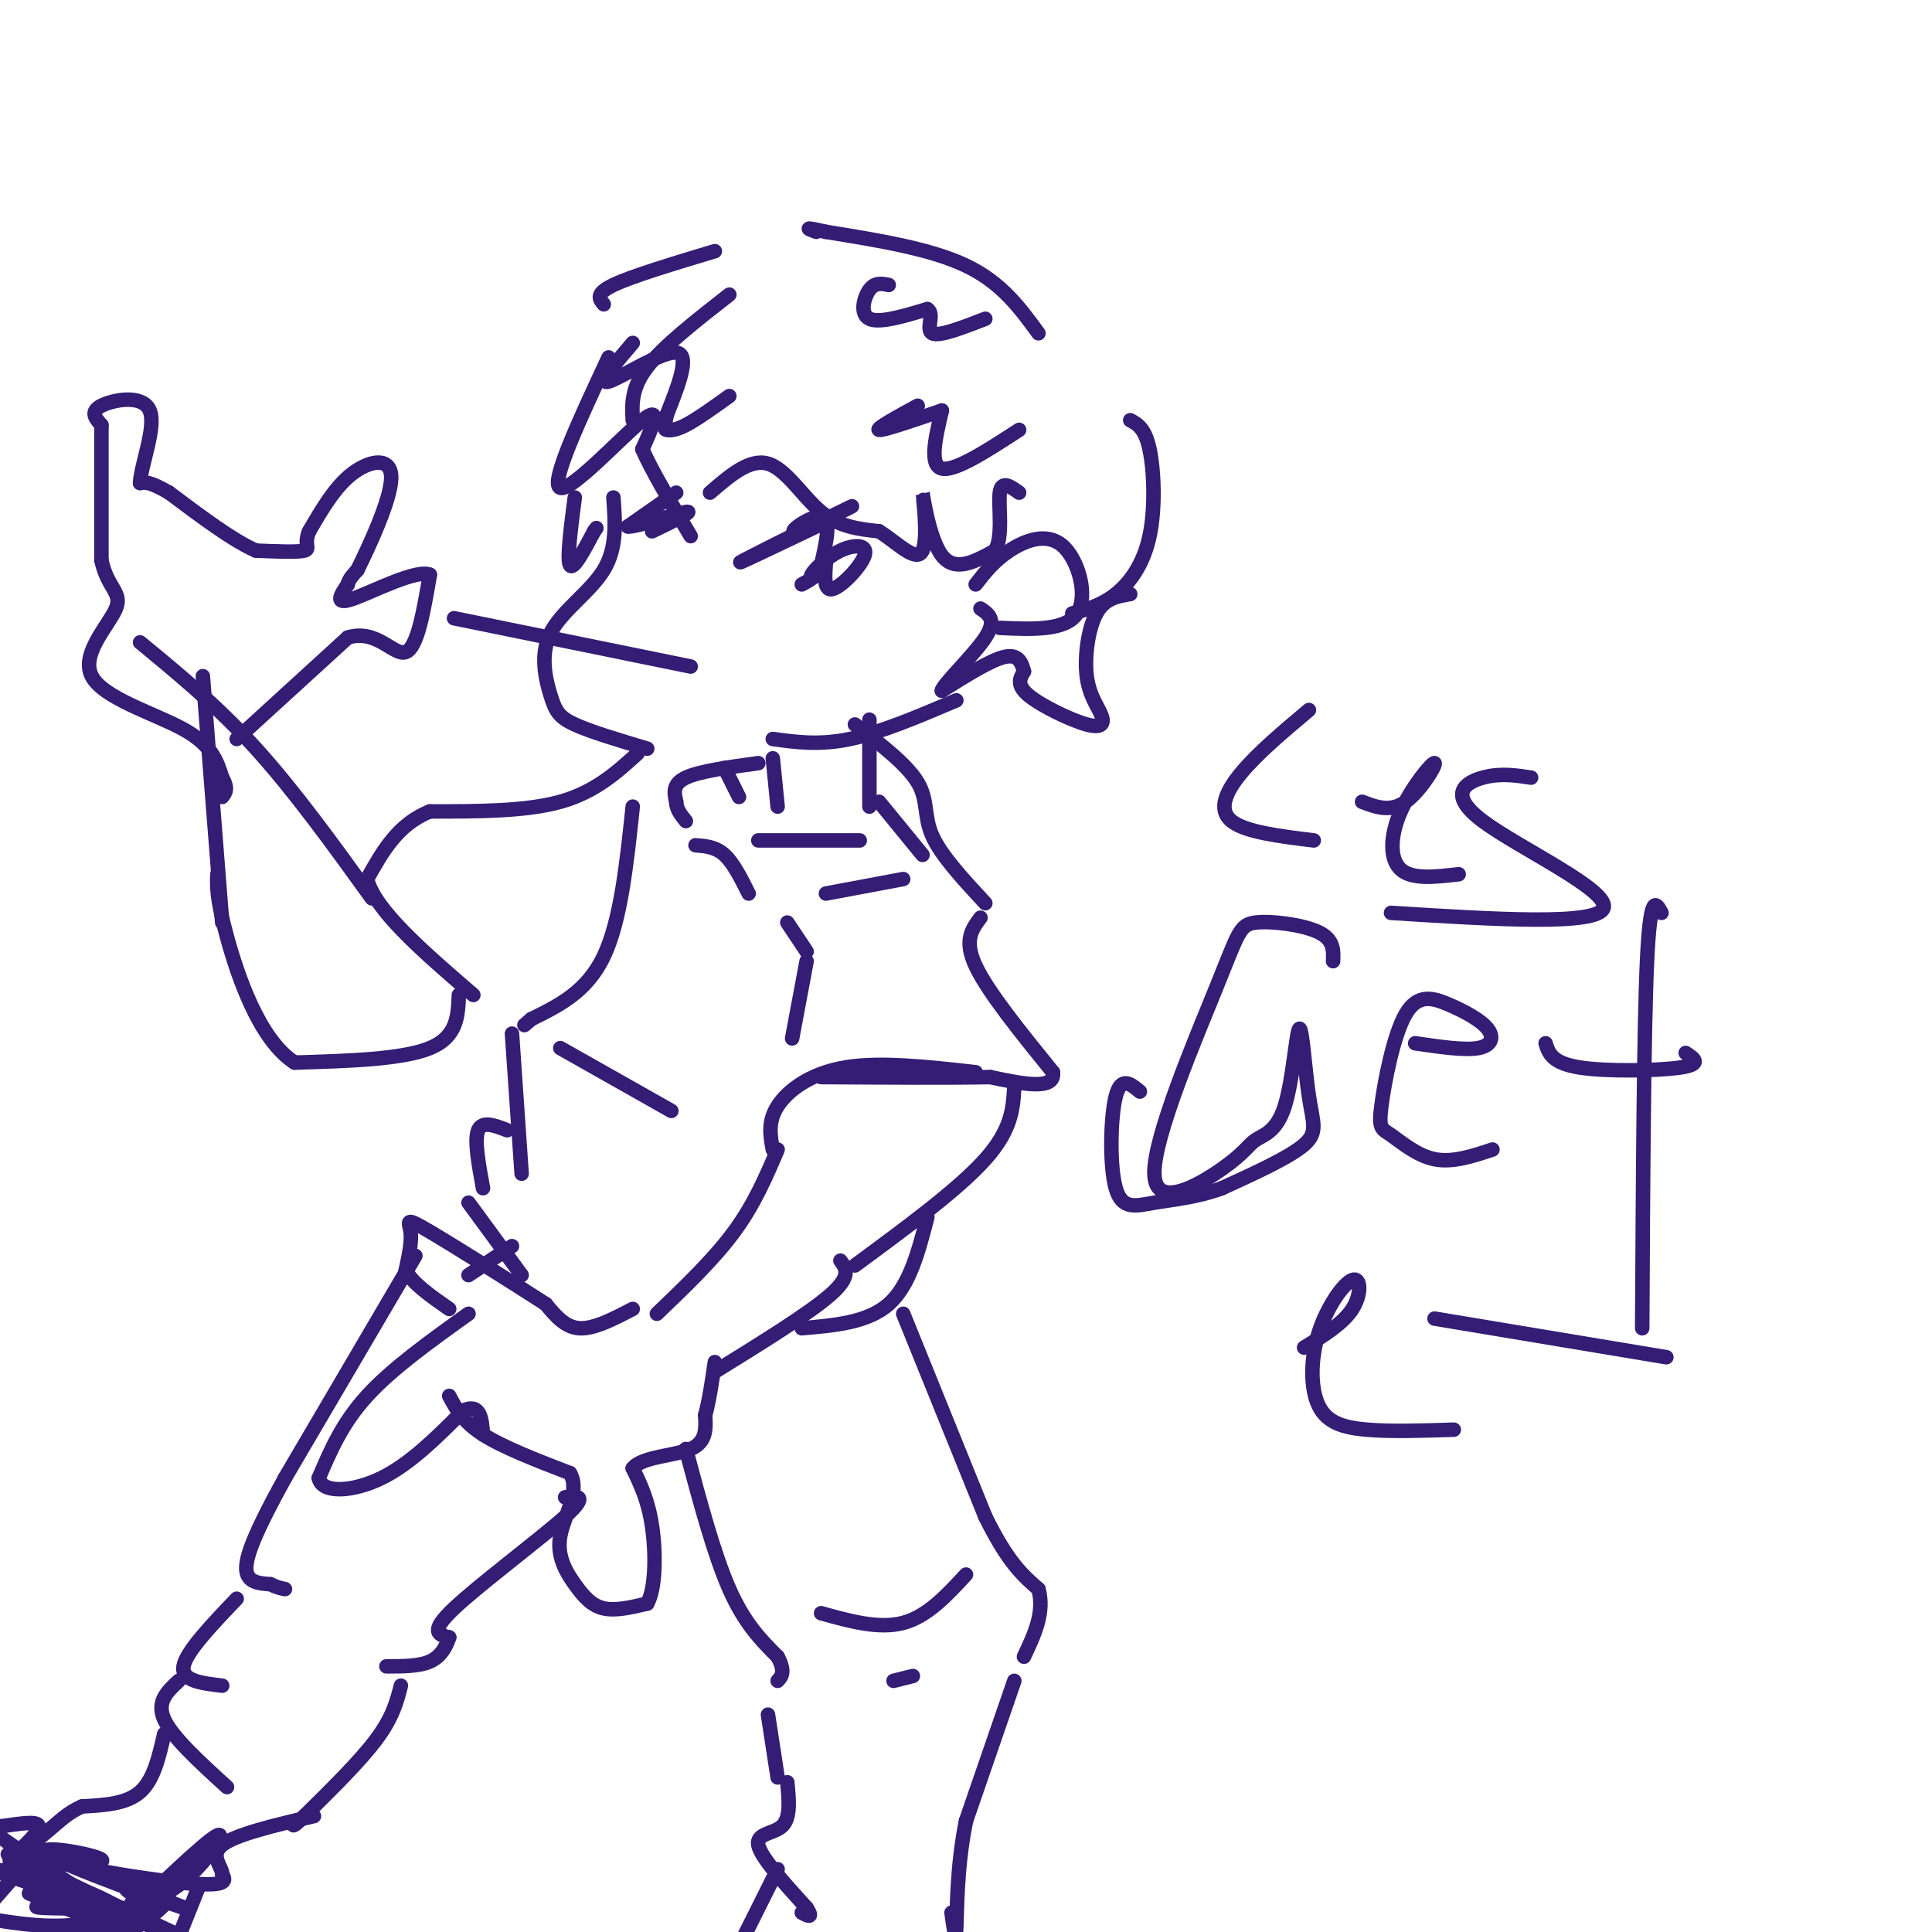 <svg viewBox='0 0 400 400' version='1.1' xmlns='http://www.w3.org/2000/svg' xmlns:xlink='http://www.w3.org/1999/xlink'><g fill='none' stroke='#351c75' stroke-width='3' stroke-linecap='round' stroke-linejoin='round'><path d='M131,87c-0.167,-3.333 -0.333,-6.667 3,-11c3.333,-4.333 10.167,-9.667 17,-15'/><path d='M127,103c0.384,5.222 0.769,10.443 -2,15c-2.769,4.557 -8.691,8.448 -11,13c-2.309,4.552 -1.006,9.764 0,13c1.006,3.236 1.716,4.496 5,6c3.284,1.504 9.142,3.252 15,5'/><path d='M143,138c0.000,0.000 -49.000,-10.000 -49,-10'/><path d='M140,102c0.000,0.000 -10.000,7.000 -10,7'/><path d='M130,109c1.422,0.244 9.978,-2.644 12,-3c2.022,-0.356 -2.489,1.822 -7,4'/><path d='M169,109c-9.204,4.396 -18.408,8.791 -15,7c3.408,-1.791 19.429,-9.769 22,-11c2.571,-1.231 -8.308,4.284 -11,5c-2.692,0.716 2.802,-3.367 5,-3c2.198,0.367 1.099,5.183 0,10'/><path d='M170,117c-0.706,2.282 -2.471,2.986 -2,2c0.471,-0.986 3.179,-3.662 6,-5c2.821,-1.338 5.756,-1.338 5,1c-0.756,2.338 -5.204,7.014 -7,7c-1.796,-0.014 -0.942,-4.718 -1,-6c-0.058,-1.282 -1.029,0.859 -2,3'/><path d='M169,119c-0.833,0.833 -1.917,1.417 -3,2'/><path d='M160,153c4.833,0.667 9.667,1.333 16,0c6.333,-1.333 14.167,-4.667 22,-8'/><path d='M202,121c1.899,-2.446 3.798,-4.893 7,-7c3.202,-2.107 7.708,-3.875 11,-1c3.292,2.875 5.369,10.393 3,14c-2.369,3.607 -9.185,3.304 -16,3'/><path d='M222,127c3.036,-0.833 6.071,-1.667 9,-4c2.929,-2.333 5.750,-6.167 7,-12c1.250,-5.833 0.929,-13.667 0,-18c-0.929,-4.333 -2.464,-5.167 -4,-6'/><path d='M126,74c-6.111,13.089 -12.222,26.178 -10,27c2.222,0.822 12.778,-10.622 17,-14c4.222,-3.378 2.111,1.311 0,6'/><path d='M133,93c1.667,4.000 5.833,11.000 10,18'/><path d='M147,102c4.111,-3.556 8.222,-7.111 12,-6c3.778,1.111 7.222,6.889 11,10c3.778,3.111 7.889,3.556 12,4'/><path d='M182,110c3.923,2.463 7.732,6.619 9,4c1.268,-2.619 -0.005,-12.013 0,-12c0.005,0.013 1.287,9.432 4,13c2.713,3.568 6.856,1.284 11,-1'/><path d='M206,114c1.756,-2.822 0.644,-9.378 1,-12c0.356,-2.622 2.178,-1.311 4,0'/><path d='M234,123c-2.642,0.434 -5.284,0.868 -7,4c-1.716,3.132 -2.507,8.961 -2,13c0.507,4.039 2.311,6.289 3,8c0.689,1.711 0.262,2.884 -3,2c-3.262,-0.884 -9.361,-3.824 -12,-6c-2.639,-2.176 -1.820,-3.588 -1,-5'/><path d='M212,139c-0.467,-1.756 -1.133,-3.644 -4,-3c-2.867,0.644 -7.933,3.822 -13,7'/><path d='M195,143c0.022,-1.089 6.578,-7.311 9,-11c2.422,-3.689 0.711,-4.844 -1,-6'/><path d='M119,103c-0.833,6.417 -1.667,12.833 -1,14c0.667,1.167 2.833,-2.917 5,-7'/><path d='M123,110c0.833,-1.167 0.417,-0.583 0,0'/><path d='M180,149c0.000,0.000 0.000,18.000 0,18'/><path d='M160,157c0.000,0.000 1.000,10.000 1,10'/><path d='M182,166c0.000,0.000 9.000,11.000 9,11'/><path d='M187,182c0.000,0.000 -16.000,3.000 -16,3'/><path d='M157,158c-6.083,0.833 -12.167,1.667 -15,3c-2.833,1.333 -2.417,3.167 -2,5'/><path d='M140,166c0.000,1.500 1.000,2.750 2,4'/><path d='M144,175c2.083,0.167 4.167,0.333 6,2c1.833,1.667 3.417,4.833 5,8'/><path d='M177,150c5.400,4.156 10.800,8.311 13,12c2.200,3.689 1.200,6.911 3,11c1.800,4.089 6.400,9.044 11,14'/><path d='M203,190c-1.750,2.333 -3.500,4.667 -1,10c2.500,5.333 9.250,13.667 16,22'/><path d='M218,222c0.500,3.833 -6.250,2.417 -13,1'/><path d='M205,223c-8.000,0.167 -21.500,0.083 -35,0'/><path d='M164,215c0.000,0.000 3.000,-16.000 3,-16'/><path d='M167,197c0.000,0.000 -4.000,-6.000 -4,-6'/><path d='M131,167c-1.250,11.833 -2.500,23.667 -6,31c-3.500,7.333 -9.250,10.167 -15,13'/><path d='M110,211c-2.500,2.167 -1.250,1.083 0,0'/><path d='M132,156c-4.417,4.000 -8.833,8.000 -16,10c-7.167,2.000 -17.083,2.000 -27,2'/><path d='M89,168c-6.667,2.667 -9.833,8.333 -13,14'/><path d='M76,182c1.500,6.333 11.750,15.167 22,24'/><path d='M202,222c-9.867,-1.111 -19.733,-2.222 -27,-1c-7.267,1.222 -11.933,4.778 -14,8c-2.067,3.222 -1.533,6.111 -1,9'/><path d='M210,225c-0.250,4.417 -0.500,8.833 -6,15c-5.500,6.167 -16.250,14.083 -27,22'/><path d='M161,238c-2.417,5.667 -4.833,11.333 -9,17c-4.167,5.667 -10.083,11.333 -16,17'/><path d='M174,261c1.167,1.583 2.333,3.167 -2,7c-4.333,3.833 -14.167,9.917 -24,16'/><path d='M131,271c-4.000,2.083 -8.000,4.167 -11,4c-3.000,-0.167 -5.000,-2.583 -7,-5'/><path d='M113,270c-6.286,-4.071 -18.500,-11.750 -24,-15c-5.500,-3.250 -4.286,-2.071 -4,0c0.286,2.071 -0.357,5.036 -1,8'/><path d='M84,263c1.333,2.667 5.167,5.333 9,8'/><path d='M97,272c-7.917,5.667 -15.833,11.333 -21,17c-5.167,5.667 -7.583,11.333 -10,17'/><path d='M66,306c0.578,3.267 7.022,2.933 13,0c5.978,-2.933 11.489,-8.467 17,-14'/><path d='M96,292c3.500,-1.500 3.750,1.750 4,5'/><path d='M93,289c1.417,2.667 2.833,5.333 7,8c4.167,2.667 11.083,5.333 18,8'/><path d='M118,305c2.217,3.659 -1.241,8.805 -2,13c-0.759,4.195 1.180,7.437 3,10c1.820,2.563 3.520,4.447 6,5c2.480,0.553 5.740,-0.223 9,-1'/><path d='M134,332c1.800,-3.178 1.800,-10.622 1,-16c-0.800,-5.378 -2.400,-8.689 -4,-12'/><path d='M131,304c1.911,-2.444 8.689,-2.556 12,-4c3.311,-1.444 3.156,-4.222 3,-7'/><path d='M146,293c0.833,-3.000 1.417,-7.000 2,-11'/><path d='M77,186c-8.000,-11.083 -16.000,-22.167 -24,-31c-8.000,-8.833 -16.000,-15.417 -24,-22'/><path d='M95,206c-0.167,4.333 -0.333,8.667 -6,11c-5.667,2.333 -16.833,2.667 -28,3'/><path d='M61,220c-7.378,-4.733 -11.822,-18.067 -14,-26c-2.178,-7.933 -2.089,-10.467 -2,-13'/><path d='M46,191c0.000,0.000 -4.000,-51.000 -4,-51'/><path d='M49,153c0.000,0.000 23.000,-21.000 23,-21'/><path d='M72,132c6.022,-1.889 9.578,3.889 12,3c2.422,-0.889 3.711,-8.444 5,-16'/><path d='M89,119c-2.733,-1.244 -12.067,3.644 -16,5c-3.933,1.356 -2.467,-0.822 -1,-3'/><path d='M72,121c0.167,-1.000 1.083,-2.000 2,-3'/><path d='M74,118c2.262,-4.560 6.917,-14.458 7,-19c0.083,-4.542 -4.405,-3.726 -8,-1c-3.595,2.726 -6.298,7.363 -9,12'/><path d='M64,110c-1.178,2.756 0.378,3.644 -1,4c-1.378,0.356 -5.689,0.178 -10,0'/><path d='M53,114c-4.667,-2.000 -11.333,-7.000 -18,-12'/><path d='M35,102c-4.000,-2.333 -5.000,-2.167 -6,-2'/><path d='M29,100c0.119,-3.595 3.417,-11.583 2,-15c-1.417,-3.417 -7.548,-2.262 -10,-1c-2.452,1.262 -1.226,2.631 0,4'/><path d='M21,88c0.000,5.333 0.000,16.667 0,28'/><path d='M21,116c1.260,5.892 4.410,6.620 3,10c-1.410,3.380 -7.380,9.410 -5,14c2.380,4.590 13.108,7.740 19,11c5.892,3.260 6.946,6.630 8,10'/><path d='M46,161c1.333,2.333 0.667,3.167 0,4'/><path d='M106,214c0.000,0.000 2.000,29.000 2,29'/><path d='M116,217c0.000,0.000 23.000,13.000 23,13'/><path d='M105,234c-2.583,-1.000 -5.167,-2.000 -6,0c-0.833,2.000 0.083,7.000 1,12'/><path d='M192,252c-1.833,7.083 -3.667,14.167 -8,18c-4.333,3.833 -11.167,4.417 -18,5'/><path d='M187,272c0.000,0.000 17.000,42.000 17,42'/><path d='M204,314c4.667,9.500 7.833,12.250 11,15'/><path d='M215,329c1.333,4.833 -0.833,9.417 -3,14'/><path d='M142,300c2.917,10.917 5.833,21.833 9,29c3.167,7.167 6.583,10.583 10,14'/><path d='M161,343c1.667,3.167 0.833,4.083 0,5'/><path d='M170,334c6.000,1.667 12.000,3.333 17,2c5.000,-1.333 9.000,-5.667 13,-10'/><path d='M189,347c0.000,0.000 -4.000,1.000 -4,1'/><path d='M159,355c0.000,0.000 2.000,13.000 2,13'/><path d='M210,348c0.000,0.000 -10.000,29.000 -10,29'/><path d='M200,377c-1.956,9.533 -1.844,18.867 -2,22c-0.156,3.133 -0.578,0.067 -1,-3'/><path d='M163,369c0.356,3.644 0.711,7.289 -1,9c-1.711,1.711 -5.489,1.489 -5,4c0.489,2.511 5.244,7.756 10,13'/><path d='M167,395c1.500,2.333 0.250,1.667 -1,1'/><path d='M161,387c0.000,0.000 -7.000,14.000 -7,14'/><path d='M97,249c0.000,0.000 11.000,15.000 11,15'/><path d='M106,258c0.000,0.000 -9.000,6.000 -9,6'/><path d='M86,260c0.000,0.000 -27.000,46.000 -27,46'/><path d='M59,306c-6.200,11.244 -8.200,16.356 -8,19c0.200,2.644 2.600,2.822 5,3'/><path d='M56,328c1.333,0.667 2.167,0.833 3,1'/><path d='M117,310c2.533,-0.289 5.067,-0.578 0,4c-5.067,4.578 -17.733,14.022 -23,19c-5.267,4.978 -3.133,5.489 -1,6'/><path d='M93,339c-0.644,2.000 -1.756,4.000 -4,5c-2.244,1.000 -5.622,1.000 -9,1'/><path d='M49,331c-5.250,5.500 -10.500,11.000 -11,14c-0.500,3.000 3.750,3.500 8,4'/><path d='M83,349c-0.833,3.250 -1.667,6.500 -5,11c-3.333,4.500 -9.167,10.250 -15,16'/><path d='M63,376c-2.833,2.833 -2.417,1.917 -2,1'/><path d='M37,348c-2.333,2.167 -4.667,4.333 -3,8c1.667,3.667 7.333,8.833 13,14'/><path d='M34,359c-1.083,4.750 -2.167,9.500 -5,12c-2.833,2.500 -7.417,2.750 -12,3'/><path d='M17,374c-3.059,1.319 -4.707,3.116 -7,5c-2.293,1.884 -5.233,3.853 1,6c6.233,2.147 21.638,4.470 29,5c7.362,0.530 6.681,-0.735 6,-2'/><path d='M46,388c0.089,-1.378 -2.689,-3.822 0,-6c2.689,-2.178 10.844,-4.089 19,-6'/><path d='M41,391c0.000,0.000 -4.000,10.000 -4,10'/><path d='M6,385c0.000,0.000 -7.000,8.000 -7,8'/><path d='M28,393c-2.646,3.411 -5.292,6.823 -1,3c4.292,-3.823 15.522,-14.880 18,-16c2.478,-1.120 -3.794,7.699 -9,11c-5.206,3.301 -9.344,1.086 -10,0c-0.656,-1.086 2.172,-1.043 5,-1'/><path d='M31,390c-1.086,2.617 -6.301,9.660 -5,10c1.301,0.340 9.120,-6.024 9,-7c-0.120,-0.976 -8.177,3.435 -16,5c-7.823,1.565 -15.411,0.282 -23,-1'/><path d='M2,385c3.196,-2.954 6.392,-5.907 6,-7c-0.392,-1.093 -4.373,-0.324 -7,0c-2.627,0.324 -3.900,0.203 0,3c3.900,2.797 12.971,8.514 15,10c2.029,1.486 -2.986,-1.257 -8,-4'/><path d='M8,387c-3.911,-1.911 -9.689,-4.689 -4,-2c5.689,2.689 22.844,10.844 40,19'/><path d='M46,404c0.000,0.000 -48.000,-17.000 -48,-17'/><path d='M6,392c8.511,3.489 17.022,6.978 20,7c2.978,0.022 0.422,-3.422 -5,-6c-5.422,-2.578 -13.711,-4.289 -22,-6'/><path d='M2,386c10.232,0.065 20.464,0.131 19,-1c-1.464,-1.131 -14.625,-3.458 -11,-1c3.625,2.458 24.036,9.702 28,11c3.964,1.298 -8.518,-3.351 -21,-8'/><path d='M17,387c-5.709,-2.642 -9.483,-5.247 -11,-4c-1.517,1.247 -0.778,6.344 4,9c4.778,2.656 13.594,2.869 13,3c-0.594,0.131 -10.598,0.180 -14,0c-3.402,-0.180 -0.201,-0.590 3,-1'/><path d='M12,394c-1.022,-0.132 -5.078,0.037 -3,0c2.078,-0.037 10.290,-0.279 12,1c1.710,1.279 -3.083,4.080 -4,5c-0.917,0.920 2.041,-0.040 5,-1'/><path d='M125,63c-0.917,-1.083 -1.833,-2.167 2,-4c3.833,-1.833 12.417,-4.417 21,-7'/><path d='M215,69c-3.833,-5.250 -7.667,-10.500 -15,-14c-7.333,-3.500 -18.167,-5.250 -29,-7'/><path d='M171,48c-5.167,-1.167 -3.583,-0.583 -2,0'/><path d='M211,89c-6.667,4.333 -13.333,8.667 -16,8c-2.667,-0.667 -1.333,-6.333 0,-12'/><path d='M195,85c-6.083,2.083 -12.167,4.167 -13,4c-0.833,-0.167 3.583,-2.583 8,-5'/><path d='M131,71c-3.711,4.333 -7.422,8.667 -5,8c2.422,-0.667 10.978,-6.333 14,-6c3.022,0.333 0.511,6.667 -2,13'/><path d='M138,86c-0.440,2.679 -0.542,2.875 0,3c0.542,0.125 1.726,0.179 4,-1c2.274,-1.179 5.637,-3.589 9,-6'/><path d='M184,59c-1.422,-0.289 -2.844,-0.578 -4,1c-1.156,1.578 -2.044,5.022 0,6c2.044,0.978 7.022,-0.511 12,-2'/><path d='M192,64c1.600,0.933 -0.400,4.267 1,5c1.400,0.733 6.200,-1.133 11,-3'/><path d='M157,174c0.000,0.000 21.000,0.000 21,0'/><path d='M150,159c0.000,0.000 3.000,6.000 3,6'/><path d='M271,147c-5.311,4.467 -10.622,8.933 -14,13c-3.378,4.067 -4.822,7.733 -2,10c2.822,2.267 9.911,3.133 17,4'/><path d='M282,166c2.931,1.115 5.863,2.230 9,0c3.137,-2.230 6.480,-7.804 6,-8c-0.480,-0.196 -4.783,4.986 -7,10c-2.217,5.014 -2.348,9.861 0,12c2.348,2.139 7.174,1.569 12,1'/><path d='M317,161c-3.220,-0.488 -6.440,-0.976 -10,0c-3.560,0.976 -7.458,3.417 0,9c7.458,5.583 26.274,14.310 25,18c-1.274,3.690 -22.637,2.345 -44,1'/><path d='M276,199c0.094,-2.231 0.189,-4.462 -3,-6c-3.189,-1.538 -9.661,-2.383 -13,-2c-3.339,0.383 -3.544,1.994 -8,13c-4.456,11.006 -13.163,31.406 -13,39c0.163,7.594 9.198,2.382 14,-1c4.802,-3.382 5.373,-4.933 7,-6c1.627,-1.067 4.312,-1.651 6,-7c1.688,-5.349 2.380,-15.465 3,-16c0.620,-0.535 1.167,8.510 2,14c0.833,5.490 1.952,7.426 -1,10c-2.952,2.574 -9.976,5.787 -17,9'/><path d='M253,246c-5.332,1.954 -10.161,2.338 -14,3c-3.839,0.662 -6.687,1.601 -8,-3c-1.313,-4.601 -1.089,-14.743 0,-19c1.089,-4.257 3.045,-2.628 5,-1'/><path d='M293,216c5.087,0.746 10.175,1.493 13,1c2.825,-0.493 3.389,-2.225 2,-4c-1.389,-1.775 -4.730,-3.594 -8,-5c-3.270,-1.406 -6.470,-2.399 -9,2c-2.530,4.399 -4.389,14.189 -5,19c-0.611,4.811 0.028,4.641 2,6c1.972,1.359 5.278,4.245 9,5c3.722,0.755 7.861,-0.623 12,-2'/><path d='M320,216c0.644,2.044 1.289,4.089 7,5c5.711,0.911 16.489,0.689 21,0c4.511,-0.689 2.756,-1.844 1,-3'/><path d='M344,189c-1.167,-2.167 -2.333,-4.333 -3,10c-0.667,14.333 -0.833,45.167 -1,76'/><path d='M270,279c4.028,-2.479 8.056,-4.958 10,-8c1.944,-3.042 1.806,-6.647 0,-6c-1.806,0.647 -5.278,5.544 -7,11c-1.722,5.456 -1.694,11.469 0,15c1.694,3.531 5.056,4.580 10,5c4.944,0.420 11.472,0.210 18,0'/><path d='M297,273c0.000,0.000 48.000,8.000 48,8'/></g>
</svg>